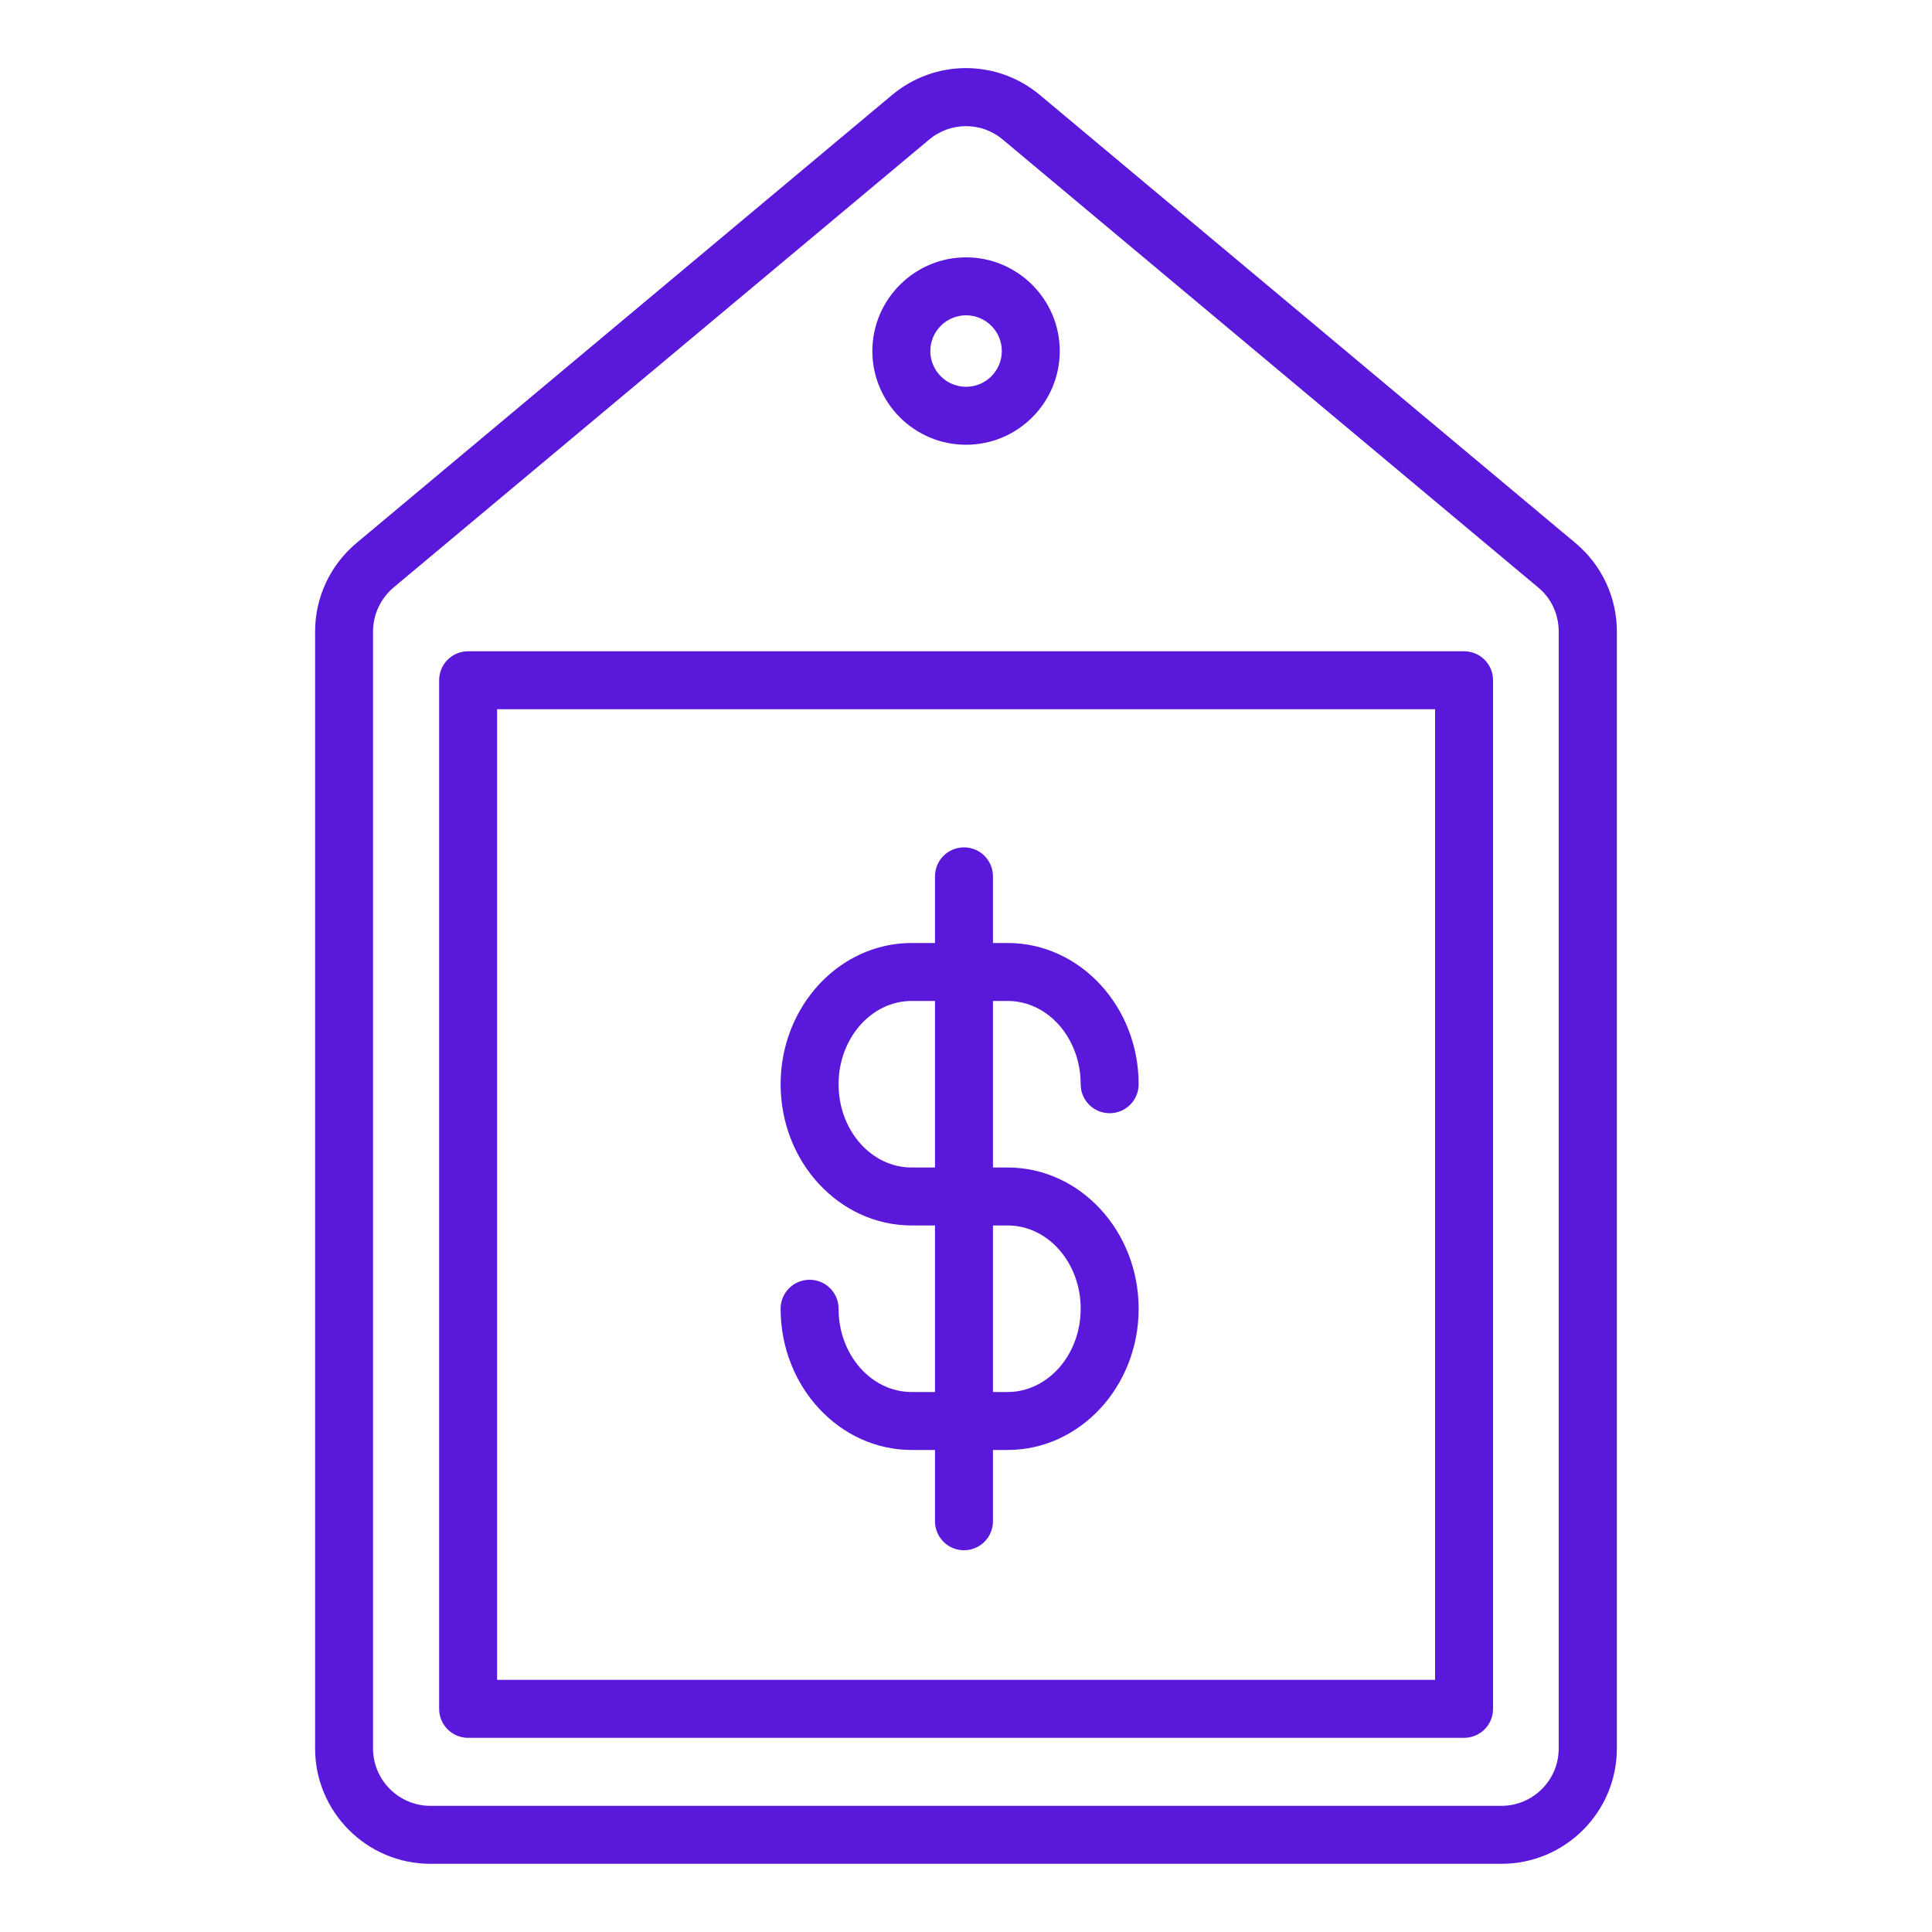 <svg width="64" height="64" viewBox="0 0 64 64" fill="none" xmlns="http://www.w3.org/2000/svg">
<path d="M49.74 61.741C51.846 61.741 53.561 60.026 53.561 57.92V20.922C53.561 19.789 53.062 18.72 52.191 17.99L34.45 3.149C33.029 1.958 30.969 1.958 29.548 3.149L11.807 17.99C10.937 18.72 10.438 19.789 10.438 20.922V57.92C10.438 60.026 12.153 61.741 14.258 61.741H49.74ZM12.357 57.92V20.922C12.357 20.358 12.607 19.827 13.036 19.462L30.783 4.621C31.135 4.326 31.57 4.179 31.999 4.179C32.434 4.179 32.863 4.326 33.215 4.621L50.956 19.462C51.391 19.821 51.634 20.352 51.634 20.922V57.92C51.634 58.97 50.783 59.821 49.733 59.821H14.258C13.215 59.821 12.357 58.97 12.357 57.92Z" fill="#5A19DA"/>
<path d="M32.002 14.733C33.718 14.733 35.106 13.338 35.106 11.629C35.106 9.92 33.711 8.525 32.002 8.525C30.294 8.525 28.898 9.92 28.898 11.629C28.898 13.338 30.287 14.733 32.002 14.733ZM32.002 10.445C32.655 10.445 33.186 10.976 33.186 11.629C33.186 12.282 32.655 12.813 32.002 12.813C31.35 12.813 30.818 12.282 30.818 11.629C30.818 10.976 31.35 10.445 32.002 10.445Z" fill="#5A19DA"/>
<path d="M15.507 57.568H48.499C49.03 57.568 49.459 57.139 49.459 56.608V22.534C49.459 22.003 49.03 21.574 48.499 21.574H15.507C14.976 21.574 14.547 22.003 14.547 22.534V56.608C14.547 57.139 14.976 57.568 15.507 57.568ZM16.467 23.494H47.539V55.648H16.467V23.494Z" fill="#5A19DA"/>
<path d="M33.379 33.158C34.717 33.158 35.799 34.394 35.799 35.917C35.799 36.448 36.227 36.877 36.759 36.877C37.29 36.877 37.719 36.448 37.719 35.917C37.719 33.338 35.773 31.238 33.379 31.238H32.893V29.03C32.893 28.499 32.464 28.07 31.933 28.07C31.402 28.07 30.973 28.499 30.973 29.03V31.238H30.199C27.805 31.238 25.859 33.338 25.859 35.917C25.859 38.496 27.805 40.595 30.199 40.595H30.973V46.112H30.199C28.861 46.112 27.779 44.877 27.779 43.354C27.779 42.822 27.351 42.394 26.819 42.394C26.288 42.394 25.859 42.822 25.859 43.354C25.859 45.933 27.805 48.032 30.199 48.032H30.973V50.394C30.973 50.925 31.402 51.354 31.933 51.354C32.464 51.354 32.893 50.925 32.893 50.394V48.032H33.379C35.773 48.032 37.719 45.933 37.719 43.354C37.719 40.774 35.773 38.675 33.379 38.675H32.893V33.158H33.379ZM33.379 40.595C34.717 40.595 35.799 41.83 35.799 43.354C35.799 44.877 34.711 46.112 33.379 46.112H32.893V40.595H33.379ZM30.973 38.675H30.199C28.861 38.675 27.779 37.44 27.779 35.917C27.779 34.394 28.867 33.158 30.199 33.158H30.973V38.675Z" fill="#5A19DA"/>
</svg>
